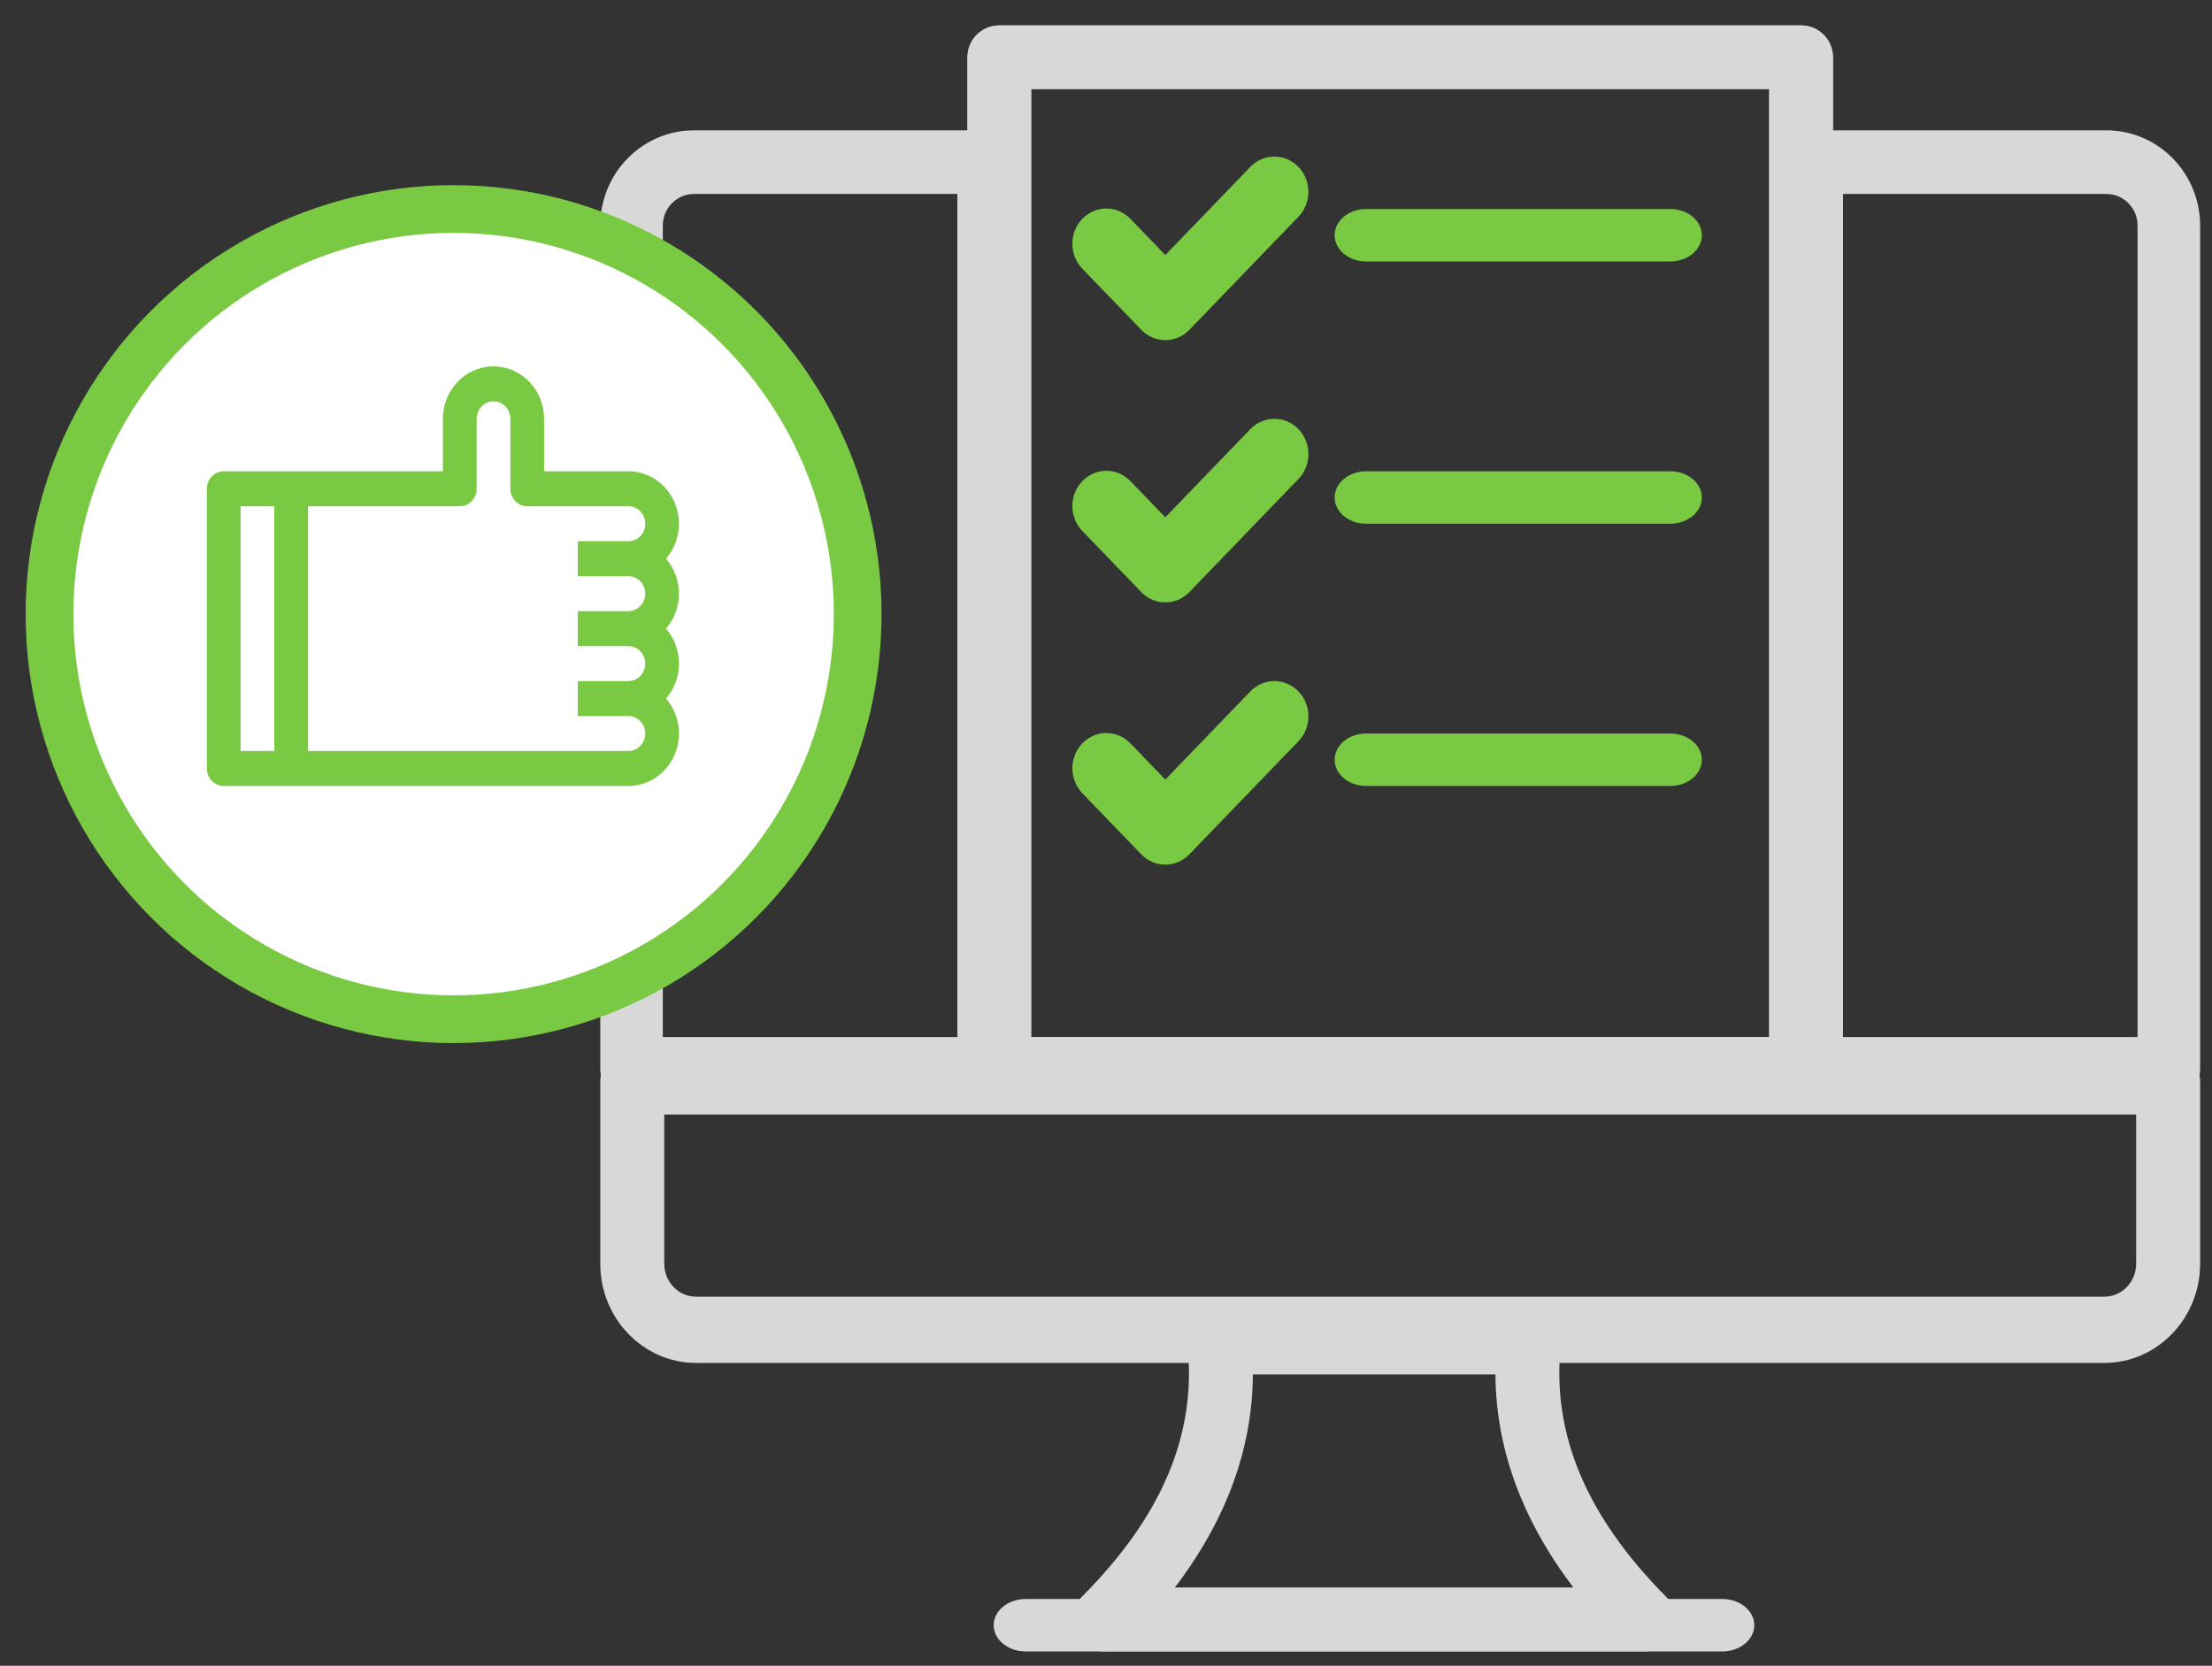 <?xml version="1.0" encoding="UTF-8"?>
<svg width="81px" height="61px" viewBox="0 0 81 61" version="1.1" xmlns="http://www.w3.org/2000/svg" xmlns:xlink="http://www.w3.org/1999/xlink">
    <rect x="0" y="0" width="81" height="61" fill="#333333" stroke="none"/>
    <!-- Generator: Sketch 51 (57462) - http://www.bohemiancoding.com/sketch -->
    <title>Group 21</title>
    <desc>Created with Sketch.</desc>
    <defs></defs>
    <g id="Inner-pages" stroke="none" stroke-width="1" fill="none" fill-rule="evenodd">
        <g id="Business-Finance" transform="translate(-352, -1260)">
            <g id="Group-5" transform="translate(-21, 1235)">
                <g id="Group-21" transform="translate(374, 25)">
                    <g id="Group" transform="translate(20.981, 0.931)" fill-rule="nonzero">
                        <path d="M55.076,48.98 L3.508,48.98 C1.573,48.98 0,47.351 0,45.348 L0,38.669 C0,37.998 0.524,37.456 1.172,37.456 L57.413,37.456 C58.06,37.456 58.584,37.998 58.584,38.669 L58.584,45.348 C58.584,47.351 57.011,48.98 55.076,48.98 Z M2.343,39.882 L2.343,45.348 C2.343,46.013 2.866,46.554 3.508,46.554 L55.076,46.554 C55.718,46.554 56.241,46.013 56.241,45.348 L56.241,39.882 L2.343,39.882 Z" id="Shape" fill="#D8D8D8"></path>
                        <path d="M38.207,59.545 L18.457,59.545 C17.984,59.545 17.558,59.26 17.377,58.822 C17.195,58.385 17.295,57.882 17.63,57.547 C20.571,54.602 21.839,51.593 21.506,48.35 C21.473,48.02 21.58,47.692 21.802,47.446 C22.023,47.2 22.339,47.06 22.67,47.06 L34.007,47.06 C34.338,47.06 34.653,47.2 34.875,47.446 C35.097,47.692 35.204,48.02 35.171,48.35 C34.838,51.582 36.103,54.592 39.037,57.55 C39.37,57.885 39.468,58.388 39.286,58.825 C39.105,59.26 38.679,59.545 38.207,59.545 Z M21.04,57.204 L35.634,57.204 C33.752,54.724 32.795,52.111 32.779,49.401 L23.897,49.401 C23.882,52.118 22.925,54.73 21.04,57.204 Z" id="Shape" fill="#D8D8D8"></path>
                        <path d="M41.084,59.545 L15.58,59.545 C14.931,59.545 14.406,59.115 14.406,58.584 C14.406,58.054 14.931,57.624 15.58,57.624 L41.084,57.624 C41.733,57.624 42.258,58.054 42.258,58.584 C42.258,59.115 41.733,59.545 41.084,59.545 Z" id="Shape" fill="#D8D8D8"></path>
                        <path d="M43.972,39.376 L14.612,39.376 C13.967,39.376 13.446,38.856 13.446,38.213 L13.446,1.164 C13.446,0.521 13.967,0 14.612,0 L43.972,0 C44.617,0 45.139,0.521 45.139,1.164 L45.139,38.213 C45.139,38.856 44.617,39.376 43.972,39.376 Z M15.779,37.049 L42.805,37.049 L42.805,2.328 L15.779,2.328 L15.779,37.049 Z" id="Shape" fill="#D8D8D8"></path>
                        <path d="M43.972,39.376 L14.612,39.376 C13.967,39.376 13.446,38.856 13.446,38.213 L13.446,1.164 C13.446,0.521 13.967,0 14.612,0 L43.972,0 C44.617,0 45.139,0.521 45.139,1.164 L45.139,38.213 C45.139,38.856 44.617,39.376 43.972,39.376 Z M15.779,37.049 L42.805,37.049 L42.805,2.328 L15.779,2.328 L15.779,37.049 Z" id="Shape" fill="#D8D8D8"></path>
                        <path d="M14.221,39.376 L1.145,39.376 C0.512,39.376 0,38.855 0,38.211 L0,7.33 C0,5.406 1.538,3.842 3.429,3.842 L14.221,3.842 C14.854,3.842 15.366,4.363 15.366,5.007 L15.366,38.211 C15.366,38.855 14.854,39.376 14.221,39.376 Z M2.29,37.046 L13.076,37.046 L13.076,6.172 L3.429,6.172 C2.802,6.172 2.29,6.692 2.29,7.33 L2.29,37.046 Z" id="Shape" fill="#D8D8D8"></path>
                        <path d="M57.439,39.376 L44.363,39.376 C43.73,39.376 43.218,38.855 43.218,38.211 L43.218,5.007 C43.218,4.363 43.73,3.842 44.363,3.842 L55.155,3.842 C57.047,3.842 58.584,5.406 58.584,7.33 L58.584,38.211 C58.584,38.855 58.072,39.376 57.439,39.376 Z M45.508,37.046 L56.294,37.046 L56.294,7.33 C56.294,6.692 55.783,6.172 55.155,6.172 L45.508,6.172 L45.508,37.046 Z" id="Shape" fill="#D8D8D8"></path>
                        <path d="M20.691,11.525 C20.373,11.525 20.054,11.399 19.811,11.147 L17.652,8.909 C17.166,8.404 17.166,7.587 17.652,7.083 C18.139,6.579 18.927,6.579 19.413,7.083 L20.691,8.408 L23.805,5.18 C24.291,4.676 25.079,4.676 25.566,5.18 C26.052,5.685 26.052,6.502 25.566,7.006 L21.572,11.147 C21.329,11.399 21.01,11.525 20.691,11.525 Z" id="Shape" fill="#7AC943"></path>
                        <path d="M39.181,8.644 L28.047,8.644 C27.408,8.644 26.891,8.214 26.891,7.683 C26.891,7.152 27.408,6.723 28.047,6.723 L39.181,6.723 C39.82,6.723 40.337,7.152 40.337,7.683 C40.337,8.214 39.82,8.644 39.181,8.644 Z" id="Shape" fill="#7AC943"></path>
                        <path d="M20.691,21.129 C20.373,21.129 20.054,21.003 19.811,20.751 L17.652,18.513 C17.166,18.008 17.166,17.191 17.652,16.687 C18.139,16.183 18.927,16.183 19.413,16.687 L20.691,18.012 L23.805,14.784 C24.291,14.28 25.079,14.28 25.566,14.784 C26.052,15.289 26.052,16.106 25.566,16.61 L21.572,20.751 C21.329,21.003 21.01,21.129 20.691,21.129 Z" id="Shape" fill="#7AC943"></path>
                        <path d="M39.181,18.248 L28.047,18.248 C27.408,18.248 26.891,17.818 26.891,17.287 C26.891,16.756 27.408,16.327 28.047,16.327 L39.181,16.327 C39.82,16.327 40.337,16.756 40.337,17.287 C40.337,17.818 39.82,18.248 39.181,18.248 Z" id="Shape" fill="#7AC943"></path>
                        <path d="M20.691,30.733 C20.373,30.733 20.054,30.607 19.811,30.355 L17.652,28.117 C17.166,27.612 17.166,26.795 17.652,26.291 C18.139,25.787 18.927,25.787 19.413,26.291 L20.691,27.616 L23.805,24.388 C24.291,23.884 25.079,23.884 25.566,24.388 C26.052,24.893 26.052,25.71 25.566,26.214 L21.572,30.355 C21.329,30.607 21.01,30.733 20.691,30.733 Z" id="Shape" fill="#7AC943"></path>
                        <path d="M39.181,27.852 L28.047,27.852 C27.408,27.852 26.891,27.422 26.891,26.891 C26.891,26.36 27.408,25.931 28.047,25.931 L39.181,25.931 C39.82,25.931 40.337,26.36 40.337,26.891 C40.337,27.422 39.82,27.852 39.181,27.852 Z" id="Shape" fill="#7AC943"></path>
                    </g>
                    <g id="Group-10" transform="translate(0.813, 7.654)">
                        <ellipse id="Oval-2" stroke="#7AC943" stroke-width="1.748" fill="#FFFFFF" cx="14.797" cy="14.835" rx="14.797" ry="14.835"></ellipse>
                        <path d="M6.997,19.848 L8.232,19.848 L8.232,10.885 L6.997,10.885 L6.997,19.848 Z M9.467,10.885 L15.023,10.885 C15.364,10.885 15.641,10.598 15.641,10.244 L15.641,7.683 C15.641,7.33 15.917,7.043 16.258,7.043 C16.599,7.043 16.876,7.33 16.876,7.683 L16.876,10.244 C16.876,10.598 17.152,10.885 17.493,10.885 L21.198,10.885 C21.538,10.885 21.815,11.171 21.815,11.525 C21.815,11.878 21.538,12.165 21.198,12.165 L19.345,12.165 L19.345,13.446 L21.198,13.446 C21.538,13.446 21.815,13.732 21.815,14.086 C21.815,14.439 21.538,14.726 21.198,14.726 L19.345,14.726 L19.345,16.007 L21.198,16.007 C21.538,16.007 21.815,16.294 21.815,16.647 C21.815,17 21.538,17.287 21.198,17.287 L19.345,17.287 L19.345,18.568 L21.198,18.568 C21.538,18.568 21.815,18.855 21.815,19.208 C21.815,19.561 21.538,19.848 21.198,19.848 L9.467,19.848 L9.467,10.885 Z M6.38,21.129 L21.198,21.129 C22.221,21.128 23.049,20.268 23.049,19.207 C23.049,18.735 22.881,18.279 22.577,17.927 C23.207,17.199 23.207,16.095 22.577,15.366 C23.207,14.638 23.207,13.534 22.577,12.805 C23.258,12.015 23.194,10.801 22.431,10.093 C22.092,9.779 21.653,9.604 21.198,9.604 L18.111,9.604 L18.111,7.683 C18.111,6.622 17.281,5.762 16.258,5.762 C15.235,5.762 14.406,6.622 14.406,7.683 L14.406,9.604 L6.38,9.604 C6.039,9.604 5.762,9.891 5.762,10.244 L5.762,20.489 C5.762,20.842 6.039,21.129 6.38,21.129 Z" id="Fill-1" fill="#7AC943"></path>
                    </g>
                </g>
            </g>
        </g>
    </g>
</svg>